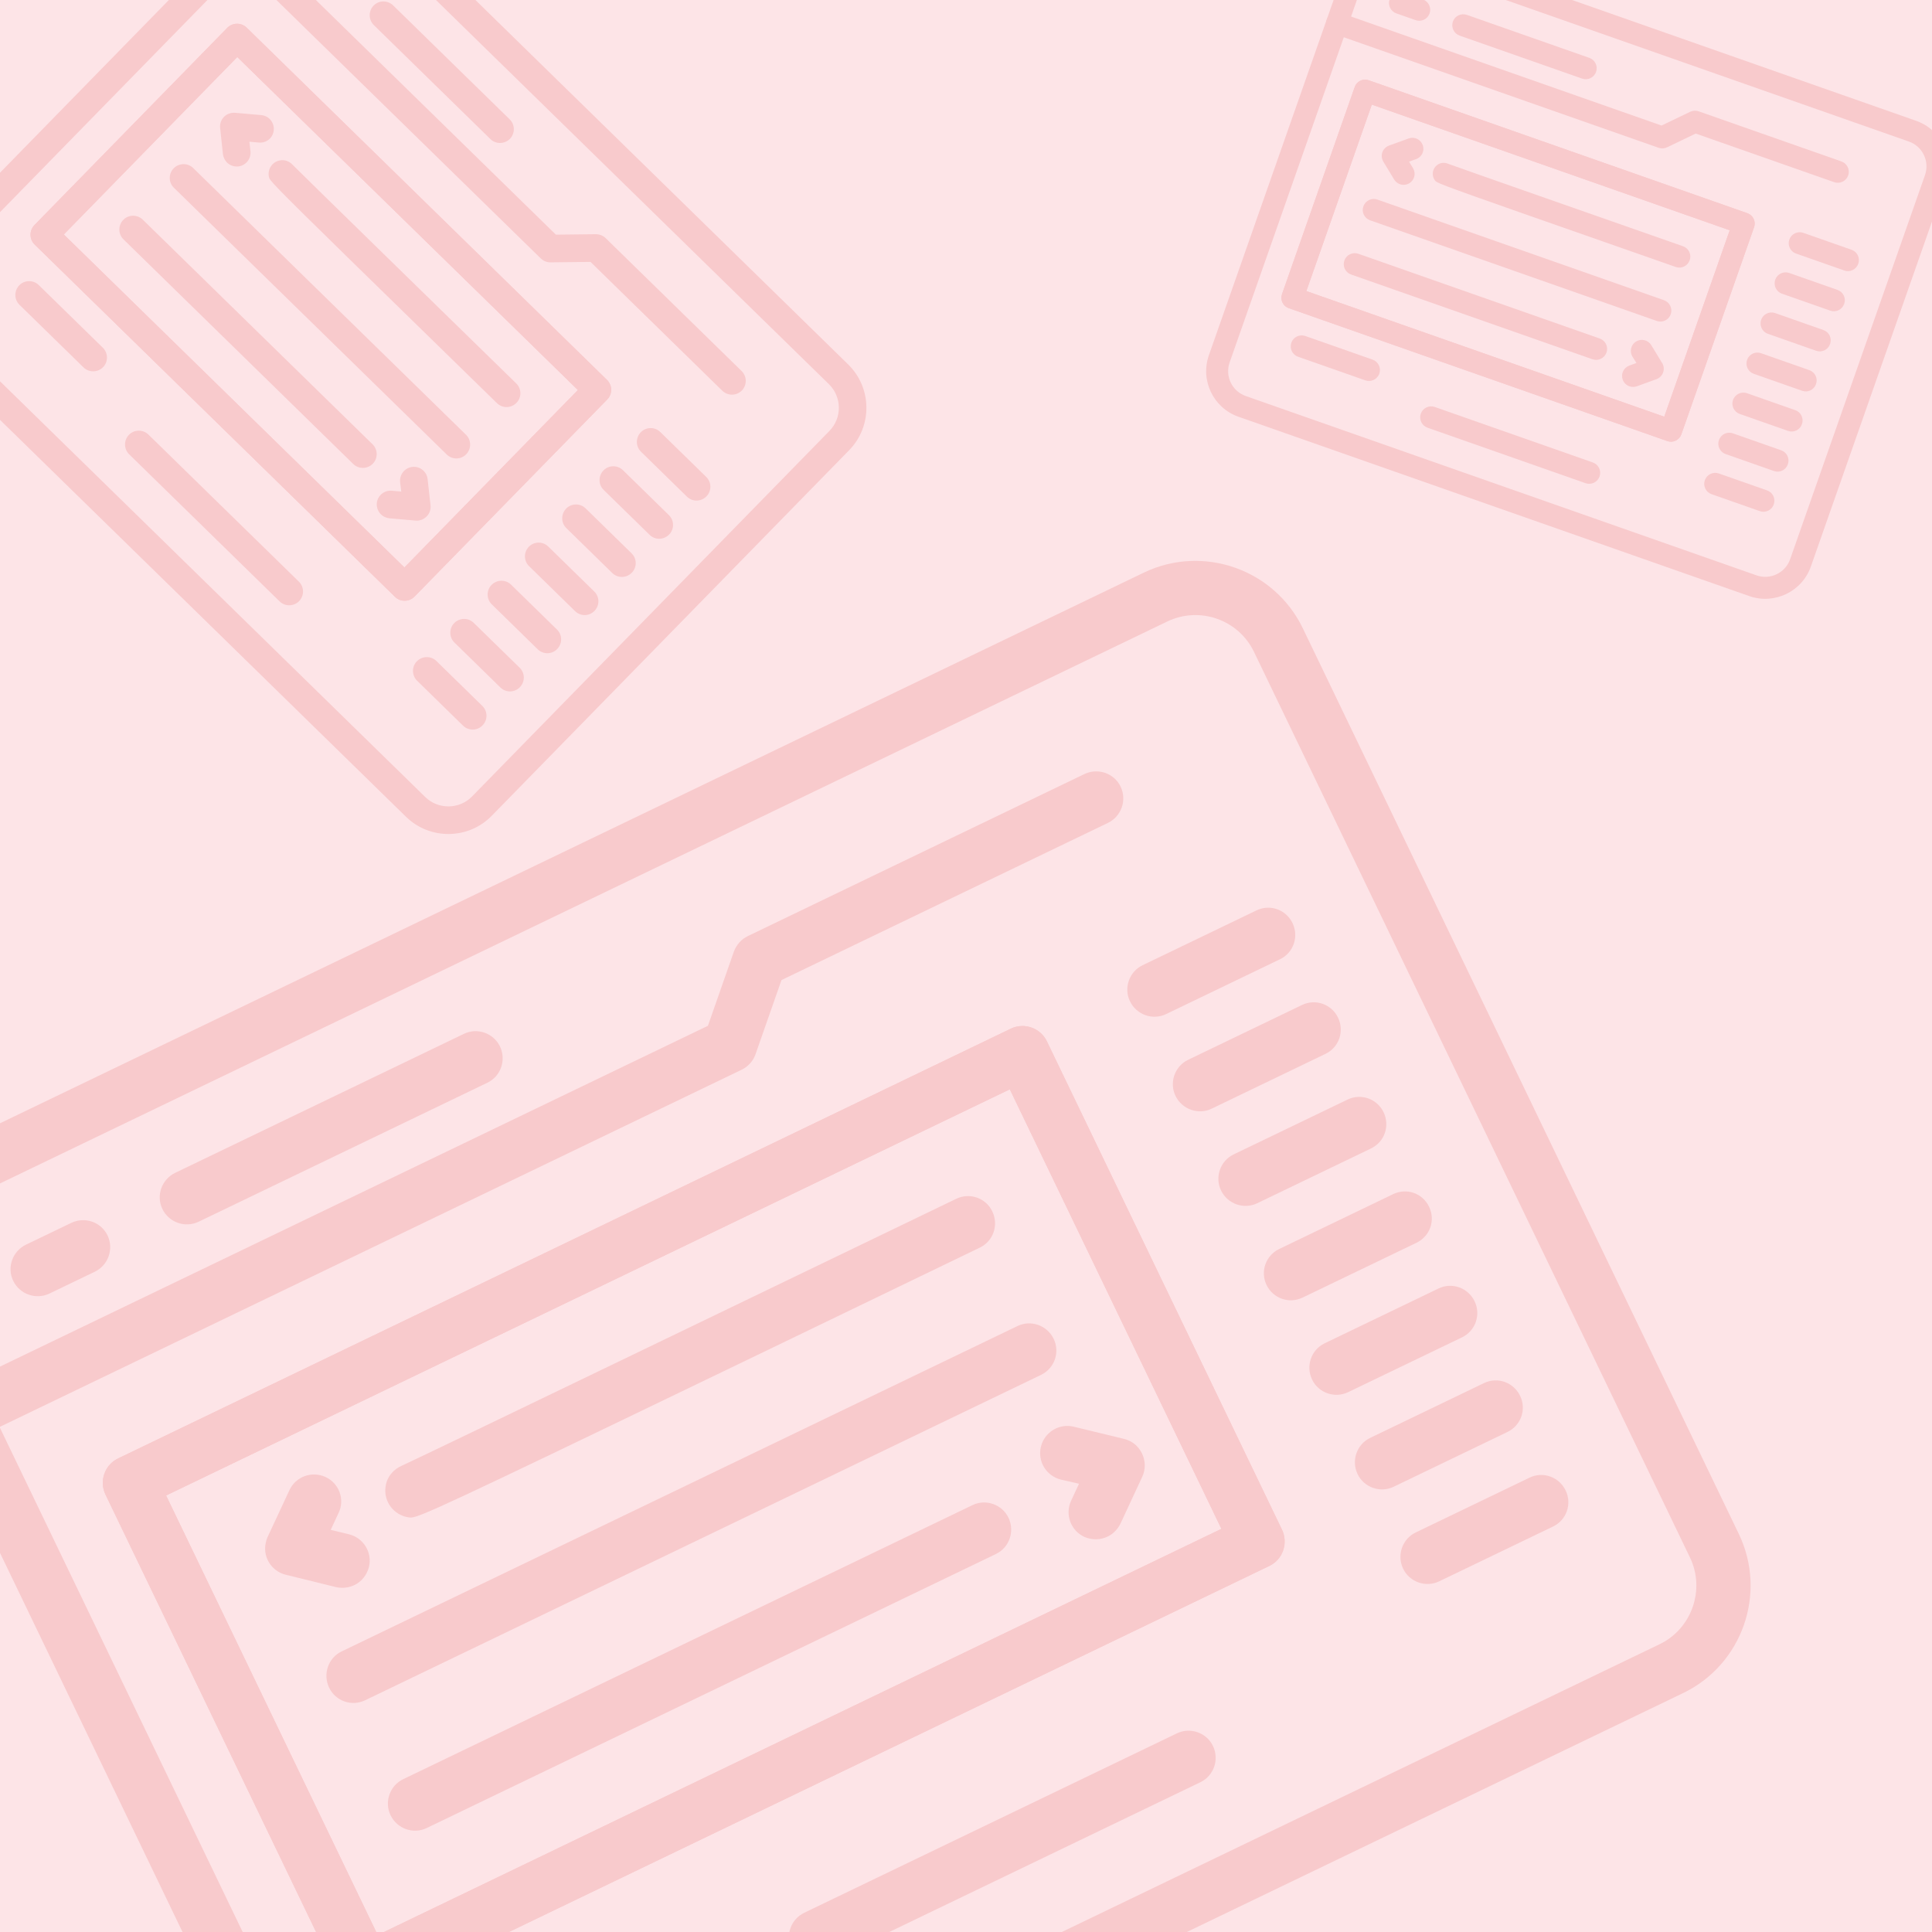 <?xml version="1.0" encoding="utf-8"?>
<!-- Generator: Adobe Illustrator 16.0.0, SVG Export Plug-In . SVG Version: 6.00 Build 0)  -->
<!DOCTYPE svg PUBLIC "-//W3C//DTD SVG 1.1//EN" "http://www.w3.org/Graphics/SVG/1.1/DTD/svg11.dtd">
<svg version="1.1" xmlns="http://www.w3.org/2000/svg" xmlns:xlink="http://www.w3.org/1999/xlink" x="0px" y="0px" width="433px"
	 height="433px" viewBox="0 0 433 433" enable-background="new 0 0 433 433" xml:space="preserve">
<g id="Calque_1">
	<rect x="0" fill="#FDE4E7" width="433" height="433"/>
</g>
<g id="Calque_2" display="none">
	<g display="inline">
		<path fill="#F8CACC" d="M302.658,16.277l-34.56,13.591c-1.979,0.779-4.202-0.194-4.979-2.167c-0.764-1.943,0.2-4.172,2.181-4.95
			l34.56-13.591c1.941-0.764,4.169,0.21,4.933,2.152C305.569,13.286,304.602,15.514,302.658,16.277z"/>
		<path fill="#F8CACC" d="M351.305,181.66l-10.313,4.055c-1.981,0.78-4.193-0.148-4.976-2.134c-0.779-1.982,0.193-4.207,2.175-4.986
			l10.313-4.055c1.977-0.777,4.207,0.188,4.986,2.17C354.27,178.694,353.281,180.883,351.305,181.66z"/>
		<path fill="#F8CACC" d="M409.762,179.763l-108.747,42.765c-7.196,2.83-15.326-0.738-18.156-7.933L214.646,41.135
			c-2.813-7.158,0.706-15.309,7.902-18.138l108.746-42.765c7.191-2.829,15.358,0.726,18.174,7.884l12.5,31.784
			c0.762,1.939-0.211,4.17-2.186,4.946l-94.4,37.124l35.462,90.173l27.937-10.985c1.255-0.494,2.651-0.303,3.718,0.515
			c0.446,0.344,0.833,0.766,1.068,1.245l3.127-4.216c0.427-0.603,0.997-1.048,1.677-1.316l56.873-22.365
			c1.975-0.776,4.204,0.189,4.983,2.171l17.454,44.385C420.511,168.771,416.952,176.935,409.762,179.763z M225.346,30.115
			c-3.238,1.274-4.853,4.985-3.58,8.221l68.213,173.458c1.286,3.271,4.995,4.884,8.233,3.61l108.747-42.766
			c3.271-1.286,4.888-4.991,3.602-8.263l-16.065-40.852l-52.301,20.568l-10.074,13.594c-0.99,1.399-2.854,1.912-4.452,1.314
			c-1.615-0.646-2.607-2.273-2.396-3.982l0.446-4.446L300.1,160.646c-1.979,0.777-4.2-0.19-4.964-2.127l-38.26-97.292
			c-0.779-1.983,0.189-4.207,2.166-4.983l94.397-37.123L342.348-9.083c-1.272-3.236-4.983-4.854-8.255-3.567L225.346,30.115z"/>
		<path fill="#F8CACC" d="M330.479,158.986c-0.877,0.347-1.888,0.346-2.812,0.014c-1.615-0.646-2.607-2.273-2.396-3.982l0.446-4.446
			L300.1,160.646c-1.979,0.777-4.2-0.19-4.964-2.127l-38.26-97.292c-0.779-1.983,0.189-4.207,2.166-4.983L385.265,6.606
			c1.973-0.776,4.206,0.188,4.986,2.171l38.259,97.291c0.765,1.939-0.215,4.165-2.189,4.941l-84.126,33.083l-10.074,13.594
			C331.696,158.289,331.128,158.732,330.479,158.986z M300.844,152.143l27.937-10.985c1.255-0.494,2.651-0.303,3.718,0.515
			c0.446,0.344,0.833,0.766,1.068,1.245l3.127-4.216c0.427-0.603,0.997-1.048,1.677-1.316l81.609-32.092l-35.461-90.174
			L265.382,61.969L300.844,152.143z"/>
		<path fill="#F8CACC" d="M304.435,98.471l-5.365,2.11c-1.941,0.763-4.167-0.209-4.944-2.188l-3.188-8.11l-2.799-1.185
			c-0.915-0.431-1.639-1.156-2.015-2.107c-0.373-0.952-0.353-2.015,0.024-2.955l1.242-2.774l-3.188-8.104
			c-0.779-1.982,0.202-4.171,2.144-4.934l5.365-2.11c1.945-0.766,4.153,0.168,4.933,2.15c0.779,1.979-0.187,4.206-2.132,4.972
			l-1.788,0.703l2.363,6.013c0.375,0.953,0.354,2.011-0.075,2.93l-0.284,0.727l0.688,0.301c0.95,0.412,1.677,1.142,2.052,2.092
			l2.379,6.05l1.787-0.703c1.946-0.766,4.155,0.171,4.933,2.15C307.347,95.479,306.38,97.705,304.435,98.471z"/>
		<path fill="#F8CACC" d="M386.162,66.331l-5.375,2.113c-1.972,0.776-4.202-0.194-4.981-2.173c-0.777-1.979,0.209-4.172,2.181-4.948
			l1.797-0.707l-2.378-6.05c-0.376-0.95-0.345-1.978,0.037-2.915l0.338-0.704l-0.742-0.324c-0.905-0.393-1.639-1.153-2.014-2.105
			l-2.363-6.014l-1.797,0.706c-1.972,0.776-4.202-0.194-4.981-2.173c-0.779-1.982,0.209-4.172,2.181-4.948l5.373-2.113
			c1.938-0.762,4.15,0.17,4.93,2.152l3.188,8.105l2.758,1.2c0.955,0.416,1.697,1.181,2.07,2.132c0.375,0.95,0.338,1.974-0.08,2.929
			l-1.201,2.758l3.189,8.108C389.069,63.341,388.099,65.569,386.162,66.331z"/>
		<path fill="#F8CACC" d="M353.359,50.094L312.023,66.35c-1.983,0.78-4.171-0.208-4.948-2.187c-0.779-1.982,0.164-4.155,2.147-4.935
			l41.336-16.256c1.938-0.762,4.153,0.169,4.933,2.151C356.269,47.104,355.298,49.333,353.359,50.094z"/>
		<path fill="#F8CACC" d="M357.996,61.887l-41.335,16.255c-1.983,0.779-4.169-0.202-4.931-2.141
			c-0.777-1.979,0.151-4.191,2.134-4.97L355.2,54.775c1.938-0.763,4.169,0.208,4.946,2.188
			C360.908,58.901,359.936,61.125,357.996,61.887z"/>
		<path fill="#F8CACC" d="M362.653,73.729l-41.335,16.255c-1.983,0.78-4.171-0.208-4.933-2.144c-0.78-1.984,0.15-4.194,2.132-4.974
			l41.338-16.256c1.938-0.762,4.166,0.206,4.945,2.19C365.563,70.736,364.593,72.966,362.653,73.729z"/>
		<path fill="#F8CACC" d="M329.078,127.939l-19.22,7.559c-1.981,0.778-4.207-0.191-4.971-2.134l-7.56-19.22
			c-0.777-1.979,0.19-4.209,2.17-4.988l19.22-7.558c1.947-0.766,4.171,0.209,4.948,2.189l7.56,19.22
			C331.989,124.95,331.023,127.174,329.078,127.939z M310.598,126.985l12.104-4.759l-4.76-12.104l-12.104,4.759L310.598,126.985z"/>
		<path fill="#F8CACC" d="M365.543,113.599l-19.22,7.559c-1.941,0.763-4.171-0.204-4.935-2.147l-7.561-19.22
			c-0.777-1.98,0.195-4.211,2.135-4.975l19.222-7.559c1.979-0.777,4.209,0.195,4.986,2.174l7.558,19.221
			C368.494,110.594,367.521,112.822,365.543,113.599z M347.101,112.63l12.104-4.759l-4.761-12.104l-12.103,4.761L347.101,112.63z"/>
		<path fill="#F8CACC" d="M402.051,99.243l-19.225,7.559c-1.979,0.78-4.169-0.204-4.933-2.147l-7.558-19.221
			c-0.777-1.979,0.153-4.194,2.132-4.973l19.225-7.56c1.977-0.777,4.164,0.212,4.941,2.191l7.56,19.221
			C404.957,96.255,404.027,98.466,402.051,99.243z M383.602,98.277l12.068-4.746l-4.762-12.103l-12.066,4.745L383.602,98.277z"/>
	</g>
	<g display="inline">
		<path fill="#F8CACC" d="M132.854,64.91l-23.865-18.962c-1.367-1.086-1.589-3.065-0.507-4.429c1.066-1.341,3.046-1.573,4.413-0.486
			l23.864,18.962c1.341,1.064,1.565,3.048,0.499,4.389C136.175,65.748,134.195,65.976,132.854,64.91z"/>
		<path fill="#F8CACC" d="M35.373,167.467l-7.121-5.659c-1.37-1.087-1.619-3.04-0.531-4.412c1.089-1.369,3.068-1.592,4.437-0.505
			l7.121,5.659c1.365,1.084,1.597,3.066,0.508,4.435C38.699,168.353,36.738,168.551,35.373,167.467z"/>
		<path fill="#F8CACC" d="M60.757,208.212l-75.092-59.667c-4.97-3.948-5.777-11.191-1.831-16.159L79.007,12.609
			c3.929-4.942,11.166-5.793,16.134-1.844l75.092,59.666c4.967,3.946,5.799,11.209,1.872,16.152l-17.438,21.948
			c-1.064,1.338-3.049,1.564-4.412,0.481L85.069,57.217l-49.475,62.268l19.291,15.328c0.866,0.688,1.305,1.759,1.162,2.853
			c-0.061,0.458-0.202,0.907-0.445,1.271l4.281,0.487c0.604,0.056,1.155,0.277,1.625,0.65l39.271,31.205
			c1.363,1.084,1.595,3.064,0.507,4.434l-24.354,30.647C72.984,211.328,65.722,212.157,60.757,208.212z M91.236,15.679
			C89,13.902,85.7,14.282,83.924,16.516l-95.172,119.776c-1.795,2.259-1.416,5.557,0.821,7.333l75.093,59.667
			c2.257,1.795,5.554,1.42,7.35-0.838l22.414-28.211l-36.115-28.695l-13.799-1.567c-1.402-0.128-2.531-1.241-2.764-2.622
			c-0.206-1.413,0.543-2.787,1.843-3.34l3.342-1.511l-17.69-14.056c-1.366-1.086-1.592-3.062-0.529-4.401L82.099,50.87
			c1.088-1.369,3.066-1.595,4.431-0.51l65.183,51.793l15.476-19.477c1.775-2.234,1.398-5.536-0.86-7.33L91.236,15.679z"/>
		<path fill="#F8CACC" d="M42.917,143.35c-0.607-0.48-1.022-1.198-1.166-1.991c-0.206-1.413,0.543-2.787,1.843-3.34l3.342-1.511
			l-17.69-14.056c-1.366-1.086-1.592-3.062-0.529-4.401L82.099,50.87c1.088-1.369,3.066-1.595,4.431-0.51l87.159,69.254
			c1.362,1.082,1.597,3.066,0.508,4.435l-53.38,67.182c-1.063,1.339-3.047,1.559-4.41,0.476l-58.091-46.158l-13.799-1.567
			C43.913,143.928,43.364,143.707,42.917,143.35z M35.594,119.484l19.291,15.328c0.866,0.688,1.305,1.759,1.162,2.853
			c-0.061,0.458-0.202,0.907-0.445,1.271l4.281,0.487c0.604,0.056,1.155,0.277,1.625,0.65l56.352,44.777l49.477-62.267
			L85.069,57.217L35.594,119.484z"/>
		<path fill="#F8CACC" d="M75.196,99.967l-3.705-2.944c-1.34-1.065-1.565-3.046-0.479-4.412l4.45-5.6l-0.309-2.475
			c-0.07-0.827,0.147-1.639,0.668-2.297c0.522-0.656,1.286-1.079,2.108-1.197l2.481-0.258l4.446-5.596
			c1.088-1.369,3.046-1.571,4.386-0.506l3.705,2.944c1.344,1.067,1.588,3.02,0.5,4.388c-1.085,1.368-3.064,1.597-4.408,0.53
			l-1.234-0.981l-3.3,4.151c-0.522,0.658-1.284,1.078-2.113,1.151l-0.633,0.098l0.069,0.612c0.098,0.844-0.121,1.661-0.643,2.318
			l-3.319,4.177l1.234,0.98c1.344,1.067,1.586,3.022,0.5,4.388C78.52,100.805,76.541,101.034,75.196,99.967z"/>
		<path fill="#F8CACC" d="M131.631,144.809l-3.711-2.949c-1.362-1.083-1.591-3.066-0.506-4.433c1.087-1.366,3.051-1.567,4.413-0.484
			l1.24,0.985l3.319-4.177c0.521-0.657,1.264-1.058,2.086-1.172l0.639-0.049l-0.074-0.661c-0.093-0.804,0.146-1.638,0.668-2.296
			l3.3-4.152l-1.24-0.986c-1.361-1.081-1.59-3.064-0.504-4.432c1.088-1.369,3.05-1.566,4.411-0.486l3.71,2.948
			c1.339,1.064,1.586,3.018,0.498,4.386l-4.447,5.597l0.282,2.452c0.097,0.85-0.141,1.692-0.664,2.348
			c-0.521,0.657-1.264,1.052-2.113,1.148l-2.454,0.28l-4.448,5.6C134.951,145.644,132.968,145.871,131.631,144.809z"/>
		<path fill="#F8CACC" d="M129.678,114.831l-28.544-22.68c-1.37-1.088-1.567-3.048-0.481-4.414c1.088-1.368,3.019-1.592,4.388-0.503
			l28.544,22.68c1.338,1.063,1.588,3.02,0.5,4.389C132.999,115.667,131.016,115.895,129.678,114.831z"/>
		<path fill="#F8CACC" d="M123.208,122.974l-28.543-22.68c-1.369-1.089-1.57-3.045-0.506-4.383c1.086-1.366,3.04-1.616,4.408-0.528
			l28.543,22.68c1.339,1.063,1.566,3.047,0.479,4.414C126.526,123.814,124.546,124.038,123.208,122.974z"/>
		<path fill="#F8CACC" d="M116.709,131.15l-28.542-22.679c-1.37-1.088-1.568-3.048-0.505-4.386c1.089-1.37,3.041-1.618,4.41-0.531
			l28.544,22.682c1.338,1.063,1.567,3.044,0.478,4.414C120.032,131.987,118.049,132.214,116.709,131.15z"/>
		<path fill="#F8CACC" d="M64.396,129.589l-13.272-10.545c-1.367-1.088-1.594-3.067-0.527-4.409l10.544-13.272
			c1.086-1.366,3.069-1.596,4.437-0.51l13.271,10.545c1.344,1.068,1.566,3.049,0.479,4.415l-10.545,13.272
			C67.717,130.428,65.739,130.657,64.396,129.589z M57.475,116.069l8.358,6.642l6.641-8.358l-8.358-6.642L57.475,116.069z"/>
		<path fill="#F8CACC" d="M89.576,149.597l-13.272-10.545c-1.34-1.065-1.57-3.046-0.503-4.388l10.544-13.273
			c1.087-1.366,3.072-1.593,4.412-0.529l13.273,10.547c1.365,1.085,1.592,3.07,0.505,4.436l-10.545,13.272
			C92.924,150.458,90.941,150.683,89.576,149.597z M82.681,136.097l8.357,6.641l6.641-8.358l-8.358-6.64L82.681,136.097z"/>
		<path fill="#F8CACC" d="M114.785,169.629l-13.273-10.549c-1.368-1.085-1.57-3.046-0.503-4.388l10.547-13.271
			c1.086-1.366,3.042-1.616,4.409-0.531l13.274,10.548c1.365,1.084,1.562,3.045,0.476,4.411l-10.545,13.274
			C118.102,170.464,116.15,170.713,114.785,169.629z M107.885,156.125l8.334,6.623l6.64-8.36l-8.332-6.62L107.885,156.125z"/>
	</g>
	<g display="inline">
		<path fill="#F8CACC" d="M273.204,281.074l-38.117-30.67c-2.184-1.758-2.521-4.936-0.771-7.113
			c1.727-2.143,4.904-2.495,7.089-0.738l38.117,30.671c2.141,1.721,2.481,4.908,0.758,7.049
			C278.527,282.45,275.347,282.797,273.204,281.074z"/>
		<path fill="#F8CACC" d="M115.732,444.724l-11.371-9.154c-2.19-1.757-2.569-4.894-0.81-7.086c1.761-2.187,4.941-2.526,7.125-0.766
			l11.375,9.151c2.18,1.754,2.533,4.936,0.772,7.124C121.063,446.178,117.913,446.476,115.732,444.724z"/>
		<path fill="#F8CACC" d="M156.073,510.37L36.136,413.864c-7.939-6.388-9.163-18.019-2.78-25.956l153.937-191.31
			c6.354-7.894,17.978-9.188,25.913-2.802l119.939,96.506c7.932,6.381,9.196,18.047,2.845,25.942l-28.205,35.057
			c-1.721,2.136-4.91,2.48-7.086,0.729l-104.117-83.774l-80.023,99.456l30.813,24.792c1.382,1.113,2.075,2.837,1.836,4.589
			c-0.102,0.737-0.334,1.454-0.726,2.036l6.866,0.824c0.969,0.097,1.851,0.456,2.601,1.06l62.724,50.472
			c2.181,1.754,2.531,4.936,0.771,7.121l-39.39,48.951C175.668,515.493,164.005,516.752,156.073,510.37z M206.89,201.646
			c-3.572-2.874-8.873-2.297-11.744,1.271L41.211,394.228c-2.903,3.608-2.327,8.904,1.245,11.779l119.94,96.505
			c3.606,2.905,8.9,2.334,11.806-1.271l36.252-45.061l-57.683-46.411l-22.133-2.65c-2.248-0.221-4.05-2.02-4.409-4.237
			c-0.318-2.268,0.898-4.469,2.99-5.343l5.381-2.393l-28.257-22.733c-2.182-1.756-2.524-4.93-0.807-7.069l86.343-107.305
			c1.76-2.187,4.936-2.529,7.115-0.775l104.111,83.774l25.032-31.108c2.871-3.569,2.298-8.873-1.31-11.774L206.89,201.646z"/>
		<path fill="#F8CACC" d="M128.079,406.09c-0.97-0.778-1.628-1.936-1.85-3.209c-0.318-2.268,0.898-4.469,2.99-5.343l5.381-2.393
			l-28.257-22.733c-2.182-1.756-2.524-4.93-0.807-7.069l86.343-107.305c1.76-2.187,4.936-2.529,7.115-0.775l139.212,112.016
			c2.177,1.752,2.533,4.935,0.771,7.121L252.64,483.706c-1.721,2.139-4.907,2.471-7.084,0.72l-92.785-74.657l-22.133-2.65
			C129.672,407.027,128.793,406.665,128.079,406.09z M116.559,367.712l30.813,24.792c1.382,1.113,2.075,2.837,1.836,4.589
			c-0.102,0.737-0.334,1.454-0.726,2.036l6.866,0.824c0.969,0.097,1.851,0.456,2.601,1.06l90.008,72.425l80.026-99.456
			l-131.4-105.726L116.559,367.712z"/>
		<path fill="#F8CACC" d="M180.315,336.775l-5.917-4.762c-2.141-1.723-2.482-4.904-0.727-7.085l7.198-8.945l-0.473-3.977
			c-0.103-1.327,0.254-2.629,1.097-3.681c0.845-1.048,2.075-1.72,3.396-1.9l3.984-0.389l7.192-8.939
			c1.76-2.186,4.905-2.492,7.045-0.771l5.919,4.763c2.146,1.726,2.52,4.86,0.761,7.046c-1.757,2.185-4.935,2.536-7.081,0.809
			l-1.972-1.588l-5.337,6.632c-0.846,1.05-2.07,1.717-3.402,1.827l-1.017,0.15l0.104,0.981c0.15,1.356-0.21,2.665-1.053,3.715
			l-5.37,6.673l1.972,1.586c2.147,1.725,2.517,4.864,0.76,7.046C185.642,338.153,182.463,338.501,180.315,336.775z"/>
		<path fill="#F8CACC" d="M270.456,409.304l-5.928-4.769c-2.176-1.753-2.524-4.938-0.77-7.121c1.759-2.182,4.914-2.485,7.088-0.736
			l1.982,1.596l5.368-6.672c0.844-1.048,2.039-1.685,3.36-1.859l1.025-0.076l-0.113-1.059c-0.141-1.293,0.251-2.628,1.094-3.679
			l5.338-6.632l-1.981-1.595c-2.173-1.746-2.521-4.936-0.765-7.118c1.76-2.188,4.91-2.485,7.086-0.737l5.926,4.77
			c2.14,1.72,2.516,4.858,0.755,7.044l-7.192,8.939l0.429,3.939c0.147,1.365-0.241,2.716-1.091,3.764
			c-0.839,1.046-2.037,1.673-3.401,1.821l-3.941,0.423l-7.196,8.944C275.774,410.676,272.591,411.02,270.456,409.304z"/>
		<path fill="#F8CACC" d="M267.616,361.167l-45.593-36.682c-2.187-1.762-2.485-4.908-0.729-7.091c1.76-2.185,4.861-2.525,7.05-0.765
			l45.59,36.683c2.137,1.721,2.52,4.862,0.76,7.051C272.938,362.543,269.752,362.889,267.616,361.167z"/>
		<path fill="#F8CACC" d="M257.149,374.176l-45.59-36.686c-2.187-1.76-2.49-4.901-0.769-7.038c1.756-2.183,4.894-2.566,7.079-0.803
			l45.593,36.682c2.137,1.719,2.482,4.907,0.725,7.088C262.466,375.557,259.289,375.896,257.149,374.176z"/>
		<path fill="#F8CACC" d="M246.64,387.233l-45.588-36.681c-2.188-1.761-2.486-4.909-0.768-7.047
			c1.761-2.187,4.897-2.564,7.084-0.808l45.591,36.687c2.137,1.721,2.486,4.9,0.724,7.089
			C251.964,388.609,248.778,388.953,246.64,387.233z"/>
		<path fill="#F8CACC" d="M162.688,384.212l-21.199-17.055c-2.184-1.759-2.527-4.938-0.802-7.081l17.056-21.199
			c1.756-2.182,4.94-2.53,7.125-0.773l21.197,17.057c2.147,1.729,2.483,4.908,0.726,7.088l-17.055,21.203
			C168.011,385.594,164.835,385.94,162.688,384.212z M151.713,362.445l13.35,10.743l10.742-13.351l-13.35-10.742L151.713,362.445z"
			/>
		<path fill="#F8CACC" d="M202.907,416.574l-21.199-17.056c-2.14-1.726-2.488-4.905-0.764-7.051l17.055-21.198
			c1.759-2.182,4.945-2.527,7.085-0.809l21.201,17.061c2.181,1.756,2.524,4.942,0.767,7.123l-17.055,21.2
			C208.271,417.989,205.088,418.33,202.907,416.574z M191.974,394.839l13.349,10.741l10.741-13.35l-13.351-10.742L191.974,394.839z"
			/>
		<path fill="#F8CACC" d="M243.172,448.976l-21.201-17.063c-2.185-1.753-2.49-4.904-0.766-7.045l17.061-21.199
			c1.756-2.18,4.896-2.564,7.081-0.81l21.201,17.063c2.181,1.753,2.477,4.901,0.719,7.083l-17.054,21.202
			C248.488,450.348,245.353,450.729,243.172,448.976z M232.23,427.23l13.311,10.713l10.741-13.352l-13.309-10.71L232.23,427.23z"/>
	</g>
</g>
<g id="Calque_3">
	<g>
		<path fill="#F8CACC" d="M392.056,133.598L277.563,93.401c-5.639-1.98-8.604-8.158-6.625-13.795l30.229-86.1
			c1.979-5.639,8.155-8.604,13.794-6.624l114.493,40.197c5.613,1.971,8.604,8.154,6.624,13.793l-30.229,86.1
			C403.87,132.609,397.669,135.568,392.056,133.598z M313.331-8.474c-3.081-1.082-6.438,0.531-7.52,3.61l-30.229,86.1
			c-1.072,3.055,0.531,6.438,3.611,7.52l114.492,40.197c3.055,1.073,6.445-0.557,7.518-3.612l30.229-86.1
			c1.082-3.08-0.555-6.445-3.609-7.518L313.331-8.474z"/>
		<path fill="#F8CACC" d="M317.254,4.513l-4.299-1.509c-1.29-0.453-1.969-1.863-1.515-3.156c0.444-1.267,1.855-1.942,3.146-1.489
			l4.299,1.51c1.291,0.453,1.969,1.861,1.523,3.128C319.954,4.289,318.545,4.966,317.254,4.513z"/>
		<path fill="#F8CACC" d="M354.59,17.621l-27.449-9.637c-1.293-0.454-1.971-1.864-1.518-3.156c0.445-1.267,1.855-1.943,3.147-1.489
			l27.449,9.637c1.268,0.445,1.943,1.853,1.499,3.12C357.265,17.388,355.856,18.065,354.59,17.621z"/>
		<path fill="#F8CACC" d="M371.722,33.122L298.836,7.533c-1.266-0.444-1.942-1.854-1.498-3.121c0.454-1.292,1.862-1.968,3.129-1.523
			l71.916,25.249l6.443-3.096c0.597-0.264,1.253-0.313,1.875-0.094l31.996,11.233c1.291,0.454,1.969,1.862,1.523,3.129
			c-0.453,1.292-1.863,1.969-3.154,1.516l-31.027-10.893l-6.442,3.094C373.025,33.302,372.341,33.339,371.722,33.122z"/>
		<path fill="#F8CACC" d="M373.697,98.859l-84.882-29.801c-1.267-0.445-1.942-1.856-1.489-3.147l16.3-46.427
			c0.445-1.268,1.854-1.945,3.121-1.5l84.882,29.801c1.267,0.445,1.943,1.854,1.499,3.122l-16.301,46.427
			C376.374,98.625,374.964,99.304,373.697,98.859z M292.781,65.233l80.212,28.162l14.67-41.785l-80.212-28.162L292.781,65.233z"/>
		<path fill="#F8CACC" d="M305.986,85.242l-15.078-5.294c-1.267-0.445-1.944-1.854-1.49-3.148c0.444-1.267,1.854-1.941,3.121-1.497
			l15.078,5.293c1.291,0.453,1.971,1.862,1.526,3.129C308.689,85.02,307.277,85.695,305.986,85.242z"/>
		<path fill="#F8CACC" d="M355.372,108.299l-35.424-12.437c-1.292-0.454-1.969-1.863-1.517-3.152
			c0.445-1.267,1.855-1.946,3.146-1.493l35.425,12.437c1.266,0.445,1.942,1.856,1.497,3.123
			C358.048,108.067,356.638,108.744,355.372,108.299z"/>
		<path fill="#F8CACC" d="M313.771,41.292c-0.52-0.182-0.983-0.54-1.307-1.043l-2.436-4.036c-0.372-0.605-0.46-1.39-0.216-2.084
			c0.244-0.697,0.795-1.229,1.473-1.493l4.415-1.603c1.28-0.47,2.693,0.193,3.162,1.474c0.473,1.281-0.191,2.694-1.464,3.141
			l-1.602,0.582l0.887,1.454c0.706,1.169,0.34,2.687-0.83,3.393C315.191,41.457,314.443,41.528,313.771,41.292z"/>
		<path fill="#F8CACC" d="M341.104,47.763c-19.028-6.681-19.117-6.823-19.499-7.32c-0.816-1.095-0.609-2.64,0.485-3.457
			c0.726-0.555,1.643-0.624,2.471-0.277c2.018,0.765,38.577,13.544,52.637,18.48c1.268,0.445,1.954,1.83,1.5,3.123
			c-0.453,1.291-1.838,1.976-3.13,1.522C359.983,54.392,348.955,50.52,341.104,47.763z"/>
		<path fill="#F8CACC" d="M373.697,98.859l-84.882-29.801c-1.267-0.445-1.942-1.856-1.489-3.147l16.3-46.427
			c0.445-1.268,1.854-1.945,3.121-1.5l84.882,29.801c1.267,0.445,1.943,1.854,1.499,3.122l-16.301,46.427
			C376.374,98.625,374.964,99.304,373.697,98.859z M292.781,65.233l80.212,28.162l14.67-41.785l-80.212-28.162L292.781,65.233z"/>
		<path fill="#F8CACC" d="M365.2,86.582c-0.695-0.244-1.235-0.768-1.517-1.48c-0.471-1.281,0.193-2.693,1.473-3.166l1.601-0.582
			l-0.895-1.428c-0.704-1.169-0.338-2.688,0.831-3.396c1.168-0.704,2.686-0.338,3.393,0.832l2.44,4.008
			c0.392,0.639,0.462,1.392,0.218,2.086s-0.777,1.262-1.482,1.515l-4.412,1.607C366.278,86.767,365.697,86.756,365.2,86.582z"/>
		<path fill="#F8CACC" d="M371.319,71.932L307.056,49.37c-1.266-0.445-1.951-1.83-1.498-3.121c0.453-1.29,1.863-1.969,3.129-1.524
			l64.264,22.562c1.268,0.445,1.944,1.856,1.491,3.146C373.988,71.725,372.587,72.377,371.319,71.932z"/>
		<path fill="#F8CACC" d="M356.921,80.523l-54.13-19.004c-1.267-0.445-1.942-1.855-1.489-3.146c0.444-1.267,1.854-1.943,3.12-1.499
			l54.13,19.004c1.267,0.445,1.943,1.854,1.499,3.121C359.598,80.29,358.188,80.968,356.921,80.523z"/>
		<path fill="#F8CACC" d="M413.349,60.627l-10.83-3.802c-1.267-0.445-1.945-1.854-1.491-3.145c0.444-1.268,1.854-1.944,3.122-1.5
			l10.83,3.802c1.293,0.454,1.944,1.855,1.5,3.123C416.025,60.396,414.642,61.082,413.349,60.627z"/>
		<path fill="#F8CACC" d="M410.191,69.621l-10.83-3.803c-1.268-0.444-1.944-1.854-1.491-3.147c0.444-1.267,1.855-1.943,3.122-1.499
			l10.83,3.802c1.293,0.454,1.945,1.855,1.5,3.122C412.869,69.388,411.484,70.074,410.191,69.621z"/>
		<path fill="#F8CACC" d="M407.034,78.613l-10.83-3.803c-1.268-0.445-1.945-1.854-1.491-3.146c0.444-1.268,1.855-1.944,3.122-1.5
			l10.83,3.802c1.293,0.454,1.944,1.855,1.5,3.123C409.711,78.381,408.327,79.067,407.034,78.613z"/>
		<path fill="#F8CACC" d="M403.886,87.582l-10.831-3.803c-1.267-0.445-1.952-1.831-1.499-3.124c0.453-1.291,1.854-1.941,3.122-1.497
			l10.83,3.803c1.293,0.454,1.954,1.829,1.5,3.12C406.555,87.373,405.178,88.036,403.886,87.582z"/>
		<path fill="#F8CACC" d="M400.729,96.574l-10.83-3.803c-1.268-0.445-1.945-1.854-1.5-3.121c0.454-1.294,1.863-1.969,3.13-1.524
			l10.831,3.803c1.293,0.454,1.945,1.853,1.491,3.146C403.405,96.342,402.021,97.027,400.729,96.574z"/>
		<path fill="#F8CACC" d="M397.571,105.565l-10.83-3.803c-1.267-0.445-1.944-1.854-1.5-3.121c0.454-1.294,1.863-1.969,3.131-1.523
			l10.83,3.802c1.293,0.454,1.945,1.853,1.491,3.146C400.249,105.333,398.864,106.019,397.571,105.565z"/>
		<path fill="#F8CACC" d="M394.415,114.557l-10.831-3.803c-1.267-0.445-1.944-1.854-1.5-3.121c0.453-1.291,1.864-1.969,3.131-1.524
			l10.831,3.802c1.292,0.454,1.944,1.856,1.49,3.146C397.092,114.325,395.708,115.011,394.415,114.557z"/>
	</g>
	<g>
		<path fill="#F8CACC" d="M377.229,379.449L107.324,509.385c-13.293,6.398-29.259,0.807-35.656-12.482L-26.045,293.93
			c-6.399-13.291-0.811-29.252,12.483-35.652l269.905-129.936c13.233-6.371,29.251-0.812,35.651,12.481l97.714,202.972
			C396.105,357.084,390.461,373.078,377.229,379.449z M-8.291,269.226c-7.263,3.497-10.299,12.173-6.806,19.435l97.714,202.971
			c3.468,7.201,12.175,10.299,19.437,6.805L371.958,368.5c7.2-3.469,10.269-12.23,6.798-19.436l-97.713-202.97
			c-3.494-7.262-12.229-10.271-19.43-6.804L-8.291,269.226z"/>
		<path fill="#F8CACC" d="M21.241,285.02l-10.135,4.879c-3.041,1.463-6.689,0.189-8.155-2.857c-1.438-2.984-0.157-6.629,2.884-8.094
			l10.135-4.877c3.043-1.465,6.685-0.193,8.123,2.795C25.559,279.91,24.284,283.555,21.241,285.02z"/>
		<path fill="#F8CACC" d="M109.255,242.648l-64.708,31.15c-3.048,1.467-6.694,0.193-8.16-2.854c-1.438-2.986-0.16-6.629,2.887-8.094
			l64.709-31.152c2.988-1.439,6.626-0.164,8.065,2.821C113.514,237.568,112.242,241.209,109.255,242.648z"/>
		<path fill="#F8CACC" d="M166.217,239.748L-5.604,322.467c-2.983,1.436-6.626,0.16-8.065-2.826
			c-1.465-3.047-0.19-6.686,2.795-8.125L158.66,229.9l5.828-16.658c0.578-1.502,1.639-2.734,3.105-3.44l75.427-36.312
			c3.044-1.464,6.686-0.193,8.124,2.795c1.467,3.045,0.19,6.69-2.854,8.154l-73.144,35.214l-5.828,16.651
			C168.805,237.785,167.677,239.046,166.217,239.748z"/>
		<path fill="#F8CACC" d="M284.516,350.941l-200.1,96.33c-2.986,1.438-6.63,0.158-8.095-2.885L23.631,334.939
			c-1.438-2.988-0.163-6.633,2.822-8.068l200.1-96.332c2.985-1.438,6.63-0.162,8.068,2.826l52.689,109.447
			C288.775,345.855,287.502,349.504,284.516,350.941z M84.65,433.674l189.091-91.031l-47.422-98.505L37.228,335.17L84.65,433.674z"
			/>
		<path fill="#F8CACC" d="M142.639,445.496l-35.545,17.113c-2.986,1.438-6.63,0.162-8.099-2.887
			c-1.438-2.984-0.158-6.627,2.829-8.063l35.544-17.113c3.043-1.467,6.691-0.195,8.129,2.789
			C146.964,440.387,145.682,444.031,142.639,445.496z"/>
		<path fill="#F8CACC" d="M269.052,399.422l-83.508,40.203c-3.046,1.465-6.688,0.189-8.151-2.848
			c-1.437-2.988-0.166-6.637,2.878-8.1l83.51-40.205c2.984-1.436,6.631-0.156,8.067,2.832
			C273.312,394.342,272.037,397.986,269.052,399.422z"/>
		<path fill="#F8CACC" d="M79.427,355.246c-1.225,0.592-2.659,0.777-4.102,0.463l-11.299-2.783c-1.705-0.404-3.23-1.619-4.018-3.258
			c-0.792-1.641-0.76-3.531-0.041-5.176l4.898-10.51c1.413-3.057,5.036-4.369,8.091-2.955c3.062,1.408,4.374,5.033,2.935,8.037
			l-1.776,3.814l4.087,0.986c3.275,0.803,5.288,4.092,4.481,7.367C82.191,353.053,81.011,354.484,79.427,355.246z"/>
		<path fill="#F8CACC" d="M138.4,318.779c-44.857,21.594-45.261,21.5-46.795,21.301c-3.336-0.482-5.674-3.539-5.193-6.875
			c0.296-2.236,1.775-3.957,3.825-4.799c4.854-2.191,90.942-43.781,124.086-59.736c2.989-1.439,6.605-0.224,8.071,2.824
			c1.466,3.043,0.248,6.656-2.798,8.123C182.907,297.352,156.909,309.867,138.4,318.779z"/>
		<path fill="#F8CACC" d="M284.516,350.941l-200.1,96.33c-2.986,1.438-6.63,0.158-8.095-2.885L23.631,334.939
			c-1.438-2.988-0.163-6.633,2.822-8.068l200.1-96.332c2.985-1.438,6.63-0.162,8.068,2.826l52.689,109.447
			C288.775,345.855,287.502,349.504,284.516,350.941z M84.65,433.674l189.091-91.031l-47.422-98.505L37.228,335.17L84.65,433.674z"
			/>
		<path fill="#F8CACC" d="M248.246,344.375c-1.638,0.789-3.495,0.818-5.229,0.068c-3.059-1.41-4.368-5.035-2.964-8.094l1.774-3.813
			l-4.054-0.926c-3.271-0.811-5.287-4.098-4.485-7.375c0.808-3.268,4.093-5.281,7.369-4.479l11.26,2.727
			c1.799,0.43,3.238,1.621,4.025,3.26c0.786,1.637,0.849,3.557,0.062,5.23l-4.887,10.512
			C250.452,342.816,249.419,343.813,248.246,344.375z"/>
		<path fill="#F8CACC" d="M233.323,308.135L81.829,381.068c-2.984,1.436-6.599,0.219-8.065-2.826
			c-1.463-3.041-0.19-6.688,2.793-8.123l151.495-72.932c2.988-1.439,6.634-0.162,8.098,2.881
			C237.616,303.111,236.311,306.697,233.323,308.135z"/>
		<path fill="#F8CACC" d="M223.222,348.275l-127.604,61.43c-2.986,1.439-6.629,0.16-8.093-2.883
			c-1.438-2.986-0.162-6.627,2.822-8.064l127.605-61.432c2.987-1.439,6.629-0.162,8.067,2.822
			C227.483,343.191,226.208,346.838,223.222,348.275z"/>
		<path fill="#F8CACC" d="M286.87,214.988l-25.53,12.291c-2.986,1.438-6.632,0.166-8.096-2.88c-1.44-2.987-0.163-6.631,2.824-8.069
			l25.531-12.292c3.048-1.468,6.632-0.162,8.072,2.824C291.136,209.908,289.919,213.521,286.87,214.988z"/>
		<path fill="#F8CACC" d="M297.077,236.188l-25.531,12.291c-2.987,1.439-6.632,0.164-8.1-2.883
			c-1.438-2.986-0.159-6.631,2.827-8.069l25.53-12.29c3.049-1.467,6.634-0.164,8.07,2.822
			C301.341,231.104,300.124,234.721,297.077,236.188z"/>
		<path fill="#F8CACC" d="M307.281,257.388l-25.53,12.29c-2.987,1.438-6.632,0.166-8.097-2.88c-1.439-2.987-0.16-6.634,2.825-8.07
			l25.531-12.292c3.048-1.466,6.631-0.161,8.072,2.825C311.545,252.307,310.329,255.92,307.281,257.388z"/>
		<path fill="#F8CACC" d="M317.461,278.529L291.93,290.82c-2.986,1.439-6.604,0.219-8.073-2.826
			c-1.465-3.045-0.157-6.627,2.829-8.066l25.532-12.291c3.048-1.467,6.603-0.225,8.066,2.82
			C321.751,273.502,320.508,277.063,317.461,278.529z"/>
		<path fill="#F8CACC" d="M327.666,299.729l-25.532,12.287c-2.987,1.439-6.632,0.168-8.066-2.82
			c-1.471-3.051-0.191-6.689,2.795-8.127l25.532-12.291c3.048-1.467,6.631-0.168,8.098,2.881
			C331.93,294.646,330.714,298.26,327.666,299.729z"/>
		<path fill="#F8CACC" d="M337.868,320.924l-25.529,12.291c-2.986,1.438-6.631,0.162-8.069-2.822
			c-1.469-3.049-0.188-6.688,2.799-8.127l25.53-12.291c3.048-1.467,6.63-0.168,8.098,2.883
			C342.135,315.842,340.917,319.457,337.868,320.924z"/>
		<path fill="#F8CACC" d="M348.076,342.121l-25.534,12.291c-2.985,1.438-6.631,0.164-8.067-2.82
			c-1.466-3.045-0.19-6.691,2.796-8.129l25.533-12.293c3.045-1.467,6.634-0.16,8.096,2.885
			C352.338,337.041,351.123,340.652,348.076,342.121z"/>
	</g>
	<g>
		<path fill="#F8CACC" d="M90.992,183.054L-17.971,76.529c-5.365-5.247-5.461-13.852-0.216-19.217l80.109-81.939
			c5.245-5.366,13.848-5.463,19.215-0.217L190.098,81.683c5.342,5.223,5.463,13.846,0.217,19.213l-80.108,81.941
			C104.961,188.202,96.334,188.276,90.992,183.054z M76.817-20.423c-2.933-2.868-7.609-2.813-10.475,0.116l-80.108,81.94
			c-2.843,2.909-2.814,7.61,0.118,10.475L95.313,178.634c2.908,2.843,7.63,2.789,10.474-0.121l80.108-81.939
			c2.867-2.931,2.791-7.63-0.117-10.471L76.817-20.423z"/>
		<path fill="#F8CACC" d="M74.388-3.563l-4.092-3.999c-1.229-1.2-1.251-3.166-0.048-4.396c1.178-1.205,3.143-1.225,4.37-0.025
			l4.09,4c1.229,1.201,1.254,3.164,0.073,4.37C77.58-2.383,75.616-2.361,74.388-3.563z"/>
		<path fill="#F8CACC" d="M109.918,31.176L83.797,5.637c-1.231-1.203-1.256-3.167-0.053-4.397c1.179-1.206,3.144-1.226,4.373-0.023
			l26.124,25.54c1.206,1.179,1.227,3.14,0.049,4.346C113.086,32.331,111.125,32.355,109.918,31.176z"/>
		<path fill="#F8CACC" d="M121.187,57.912L51.821-9.902c-1.204-1.177-1.225-3.14-0.048-4.347c1.205-1.23,3.166-1.251,4.371-0.073
			l68.442,66.912l8.977-0.103c0.819,0.016,1.591,0.309,2.184,0.889l30.451,29.769c1.229,1.202,1.252,3.164,0.073,4.37
			c-1.203,1.229-3.167,1.251-4.395,0.05l-29.529-28.868l-8.973,0.102C122.576,58.808,121.778,58.488,121.187,57.912z"/>
		<path fill="#F8CACC" d="M88.538,133.773L7.758,54.798c-1.206-1.178-1.227-3.143-0.025-4.372L50.93,6.241
			c1.179-1.205,3.143-1.228,4.347-0.05l80.782,78.976c1.206,1.177,1.228,3.142,0.049,4.348L92.911,133.7
			C91.709,134.929,89.744,134.952,88.538,133.773z M14.302,52.55l76.336,74.631l38.877-39.767l-76.337-74.63L14.302,52.55z"/>
		<path fill="#F8CACC" d="M18.707,82.333L4.358,68.303c-1.206-1.178-1.228-3.142-0.026-4.374c1.178-1.205,3.143-1.225,4.347-0.046
			L23.03,77.912c1.23,1.2,1.254,3.166,0.077,4.372C21.903,83.514,19.937,83.533,18.707,82.333z"/>
		<path fill="#F8CACC" d="M62.673,134.79l-33.713-32.958c-1.229-1.203-1.25-3.166-0.052-4.392c1.179-1.206,3.144-1.23,4.373-0.029
			l33.714,32.959c1.204,1.178,1.227,3.144,0.045,4.349C65.841,135.945,63.877,135.969,62.673,134.79z"/>
		<path fill="#F8CACC" d="M50.899,36.448c-0.494-0.483-0.832-1.138-0.933-1.882l-0.63-5.885c-0.102-0.886,0.214-1.826,0.863-2.488
			c0.645-0.662,1.556-0.975,2.467-0.917l5.875,0.519c1.707,0.145,2.964,1.65,2.817,3.357c-0.141,1.708-1.647,2.964-3.335,2.797
			l-2.132-0.188l0.238,2.125c0.184,1.705-1.041,3.238-2.747,3.421C52.428,37.388,51.539,37.072,50.899,36.448z"/>
		<path fill="#F8CACC" d="M78.569,58.321C60.461,40.616,60.435,40.408,60.264,39.64c-0.347-1.679,0.709-3.328,2.387-3.676
			c1.121-0.246,2.201,0.163,2.958,0.997c1.89,1.941,36.714,35.892,50.093,48.975c1.208,1.178,1.253,3.119,0.051,4.349
			c-1.201,1.229-3.141,1.274-4.372,0.072C96.537,75.887,86.042,65.626,78.569,58.321z"/>
		<path fill="#F8CACC" d="M88.538,133.773L7.758,54.798c-1.206-1.178-1.227-3.143-0.025-4.372L50.93,6.241
			c1.179-1.205,3.143-1.228,4.347-0.05l80.782,78.976c1.206,1.177,1.228,3.142,0.049,4.348L92.911,133.7
			C91.709,134.929,89.744,134.952,88.538,133.773z M14.302,52.55l76.336,74.631l38.877-39.767l-76.337-74.63L14.302,52.55z"/>
		<path fill="#F8CACC" d="M85.387,115.291c-0.662-0.646-0.999-1.53-0.941-2.489c0.143-1.708,1.649-2.963,3.355-2.821l2.132,0.186
			l-0.261-2.099c-0.179-1.705,1.042-3.239,2.75-3.424c1.701-0.18,3.234,1.041,3.419,2.747l0.648,5.857
			c0.107,0.935-0.213,1.83-0.859,2.491c-0.647,0.66-1.555,1.023-2.491,0.937l-5.875-0.514
			C86.514,116.075,85.859,115.754,85.387,115.291z"/>
		<path fill="#F8CACC" d="M100.127,101.867L38.969,42.075c-1.206-1.177-1.251-3.117-0.048-4.347
			c1.199-1.228,3.165-1.251,4.369-0.073l61.159,59.791c1.207,1.179,1.229,3.144,0.028,4.373S101.334,103.045,100.127,101.867z"/>
		<path fill="#F8CACC" d="M79.179,104L27.666,53.637c-1.206-1.178-1.227-3.142-0.026-4.37c1.179-1.206,3.142-1.227,4.347-0.05
			l51.516,50.363c1.206,1.178,1.227,3.141,0.049,4.347C82.351,105.155,80.385,105.179,79.179,104z"/>
		<path fill="#F8CACC" d="M153.96,111.312l-10.307-10.076c-1.206-1.179-1.229-3.143-0.026-4.371c1.177-1.207,3.141-1.229,4.347-0.05
			l10.309,10.077c1.229,1.203,1.227,3.144,0.049,4.35C157.129,112.471,155.191,112.517,153.96,111.312z"/>
		<path fill="#F8CACC" d="M145.594,119.871l-10.309-10.076c-1.206-1.178-1.228-3.143-0.025-4.373
			c1.179-1.206,3.143-1.227,4.349-0.048l10.307,10.077c1.229,1.204,1.228,3.144,0.051,4.349
			C148.764,121.028,146.823,121.075,145.594,119.871z"/>
		<path fill="#F8CACC" d="M137.226,128.429l-10.306-10.076c-1.206-1.179-1.229-3.143-0.027-4.371c1.18-1.208,3.144-1.228,4.349-0.05
			l10.307,10.077c1.231,1.204,1.229,3.144,0.049,4.351C140.396,129.586,138.457,129.632,137.226,128.429z"/>
		<path fill="#F8CACC" d="M128.882,136.965l-10.307-10.077c-1.207-1.179-1.25-3.121-0.05-4.352c1.203-1.229,3.143-1.225,4.349-0.046
			l10.307,10.078c1.23,1.202,1.253,3.118,0.051,4.346C132.03,138.145,130.112,138.168,128.882,136.965z"/>
		<path fill="#F8CACC" d="M120.516,145.523l-10.305-10.078c-1.209-1.179-1.232-3.142-0.052-4.347
			c1.203-1.232,3.167-1.252,4.373-0.073l10.306,10.077c1.231,1.202,1.23,3.141,0.028,4.372
			C123.686,146.68,121.747,146.726,120.516,145.523z"/>
		<path fill="#F8CACC" d="M112.15,154.079l-10.308-10.076c-1.204-1.178-1.228-3.142-0.05-4.348c1.203-1.231,3.167-1.251,4.373-0.072
			l10.307,10.076c1.23,1.203,1.23,3.141,0.025,4.372C115.319,155.237,113.379,155.283,112.15,154.079z"/>
		<path fill="#F8CACC" d="M103.784,162.638L93.476,152.56c-1.204-1.178-1.228-3.143-0.05-4.348c1.203-1.229,3.167-1.251,4.373-0.074
			l10.308,10.078c1.229,1.202,1.227,3.145,0.026,4.372C106.952,163.794,105.015,163.84,103.784,162.638z"/>
	</g>
</g>
</svg>
